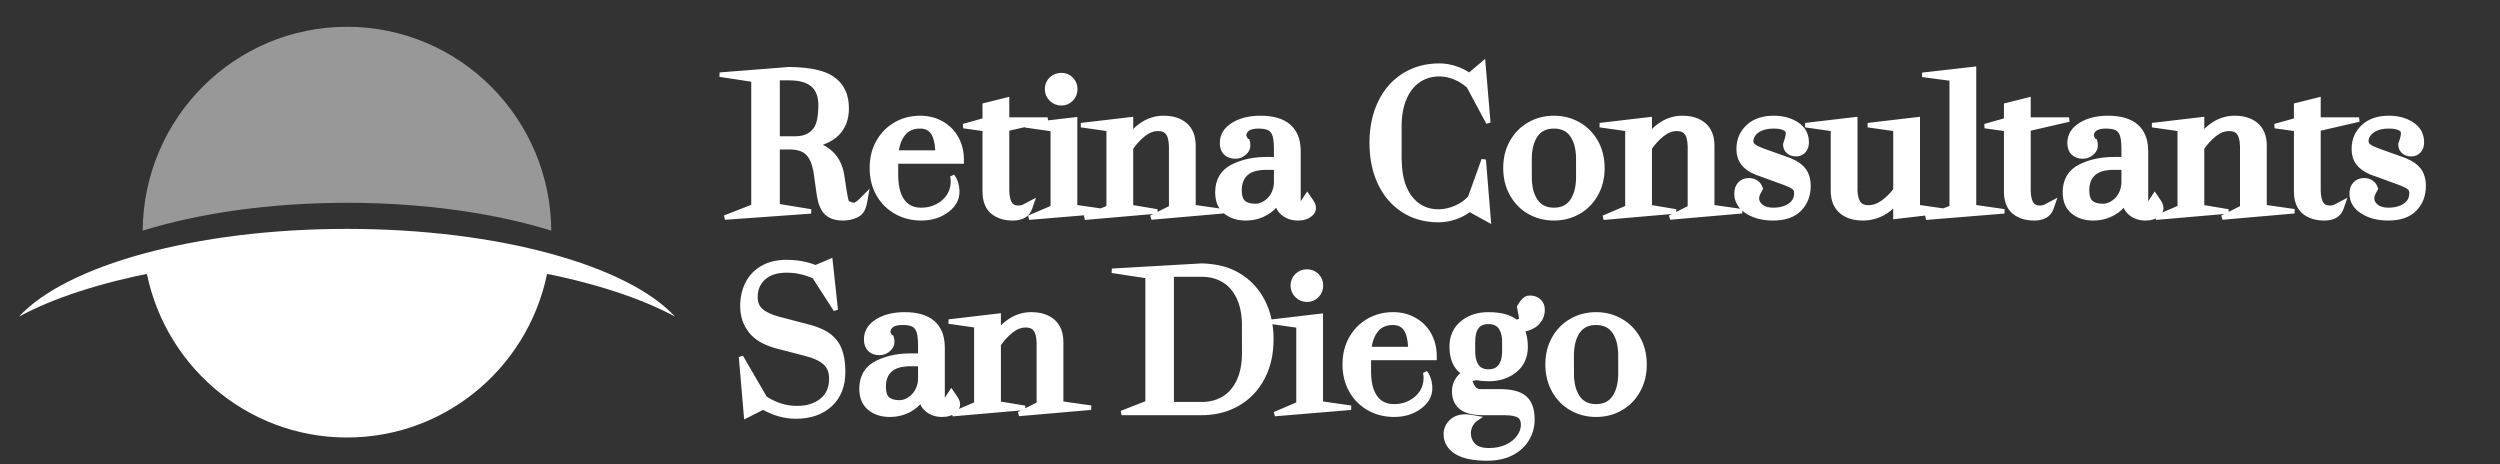 <?xml version="1.0" encoding="UTF-8"?>
<svg width="280px" height="52px" viewBox="0 0 280 52" version="1.1" xmlns="http://www.w3.org/2000/svg" xmlns:xlink="http://www.w3.org/1999/xlink">
    <rect x="0" y="0" width="280" height="52" fill="#333333" stroke="none"/>
    <title>logo-footer</title>
    <g id="logo-footer" stroke="none" stroke-width="1" fill="none" fill-rule="evenodd">
        <g id="logo" transform="translate(2, 3)" fill="#FFFFFF">
            <path d="M36.863,24.095 C45.289,24.095 53.088,25.052 59.454,26.679 C57.702,37.633 48.255,46 36.863,46 C25.472,46 16.024,37.633 14.272,26.679 C20.639,25.052 28.438,24.095 36.863,24.095 Z" id="Combined-Shape"></path>
            <path d="M36.863,0 C49.501,0 59.745,10.297 59.745,23 L59.745,22.832 C53.445,20.879 45.499,19.714 36.863,19.714 C28.227,19.714 20.282,20.879 13.982,22.832 C14.072,10.206 24.282,0 36.863,0 Z" id="Combined-Shape" fill-opacity="0.496"></path>
            <path d="M36.863,22.635 C53.874,22.635 68.332,26.742 73.599,32.46 C65.973,28.315 52.372,25.556 36.863,25.556 C21.354,25.556 7.753,28.315 0.127,32.461 C5.393,26.742 19.852,22.635 36.863,22.635 Z" id="Combined-Shape"></path>
        </g>
        <path d="M171.38,33.35 C171.784,33.35 172.113,33.476 172.371,33.718 C172.633,33.963 172.77,34.289 172.77,34.7 C172.77,35.289 172.552,35.796 172.114,36.22 C171.755,36.566 171.22,36.814 170.499,36.95 C170.743,37.449 170.87,38.078 170.87,38.84 C170.87,39.964 170.466,40.847 169.667,41.494 C168.886,42.128 167.898,42.45 166.7,42.45 C166.228,42.45 165.796,42.41 165.403,42.332 C165.057,42.357 164.791,42.429 164.614,42.567 C164.979,43.688 165.354,43.819 165.855,43.829 L165.94,43.83 L168.188,43.83 C169.482,43.871 170.237,44.119 170.75,44.548 C171.322,45.025 171.63,45.834 171.63,47 C171.63,47.794 171.428,48.524 171.024,49.19 C170.62,49.855 170.038,50.383 169.273,50.773 C168.522,51.156 167.625,51.35 166.58,51.35 C165.01,51.35 163.858,51.103 163.116,50.631 C162.319,50.125 161.93,49.451 161.93,48.62 C161.93,48.101 162.125,47.641 162.523,47.243 C162.913,46.853 163.443,46.65 164.12,46.65 C164.246,46.65 164.504,46.677 164.895,46.733 C165.121,46.765 165.301,46.794 165.437,46.82 C165.296,46.91 165.165,47.021 165.042,47.151 C164.674,47.543 164.49,48.006 164.49,48.54 C164.49,49.048 164.668,49.491 165.022,49.869 C165.385,50.256 165.985,50.43 166.8,50.43 C167.546,50.43 168.213,50.289 168.801,50.005 C169.378,49.726 169.824,49.365 170.135,48.917 C170.436,48.484 170.59,48.039 170.59,47.58 C170.59,47.122 170.457,46.781 170.159,46.576 C169.859,46.371 169.344,46.271 168.627,46.253 L168.38,46.25 L165.932,46.25 C164.795,46.212 164.137,46.004 163.677,45.648 C163.146,45.237 162.87,44.631 162.87,43.82 C162.87,43.283 163.024,42.81 163.33,42.401 C163.517,42.15 163.736,41.953 163.986,41.81 C163.595,41.56 163.286,41.238 163.059,40.845 C162.749,40.312 162.59,39.645 162.59,38.84 C162.59,37.703 162.991,36.813 163.782,36.167 C164.557,35.532 165.529,35.21 166.7,35.21 C168.114,35.21 169.146,35.507 169.813,36.07 C170.069,36.012 170.269,35.922 170.406,35.79 C170.255,34.773 170.165,34.557 170.148,34.381 C170.688,33.437 171.018,33.35 171.38,33.35 Z M166.7,36.05 C166.132,36.05 165.698,36.222 165.412,36.589 C165.109,36.978 164.97,37.565 164.97,38.34 L164.97,38.34 L164.976,39.569 L164.993,39.791 C165.043,40.296 165.181,40.712 165.413,41.034 C165.695,41.425 166.128,41.61 166.7,41.61 C167.287,41.61 167.734,41.424 168.03,41.03 C168.343,40.613 168.49,40.041 168.49,39.32 L168.49,39.32 L168.485,38.103 L168.469,37.874 C168.419,37.353 168.277,36.929 168.032,36.613 C167.736,36.23 167.288,36.05 166.7,36.05 Z M93.012,29.238 L93.602,34.704 L91.191,30.96 C90.042,30.472 89.104,30.29 88.1,30.29 C87.013,30.29 86.152,30.559 85.526,31.117 C84.913,31.663 84.61,32.385 84.61,33.28 C84.61,33.918 84.814,34.424 85.234,34.792 C85.685,35.185 86.349,35.49 87.223,35.718 L87.223,35.718 L90.81,36.66 C92.179,37.058 92.98,37.568 93.526,38.254 C94.12,39.002 94.43,40.133 94.43,41.66 C94.43,43.221 93.941,44.44 92.979,45.324 C92.024,46.203 90.746,46.65 89.14,46.65 C87.898,46.65 86.675,46.309 85.472,45.624 L85.472,45.624 L83.562,46.59 L82.996,39.969 L85.686,44.602 C86.922,45.393 88.047,45.71 89.3,45.71 C90.409,45.71 91.328,45.422 92.053,44.836 C92.762,44.262 93.11,43.454 93.11,42.42 C93.11,41.685 92.894,41.099 92.447,40.67 C91.977,40.22 91.211,39.869 90.157,39.602 L90.157,39.602 L86.827,38.739 C85.459,38.324 84.648,37.796 84.084,37.085 C83.463,36.302 83.15,35.374 83.15,34.3 C83.15,33.337 83.344,32.482 83.728,31.736 C84.117,30.978 84.687,30.39 85.438,29.972 C86.179,29.559 87.059,29.35 88.08,29.35 C89.289,29.35 90.375,29.55 91.34,29.949 L91.34,29.949 L93.012,29.238 Z M178.76,35.21 C179.765,35.21 180.68,35.445 181.503,35.913 C182.329,36.382 182.985,37.043 183.468,37.897 C183.948,38.746 184.19,39.72 184.19,40.82 C184.19,41.92 183.948,42.897 183.468,43.752 C182.985,44.614 182.33,45.278 181.503,45.747 C180.68,46.215 179.765,46.45 178.76,46.45 C177.755,46.45 176.84,46.215 176.017,45.747 C175.19,45.278 174.535,44.614 174.052,43.752 C173.572,42.897 173.33,41.92 173.33,40.82 C173.33,39.72 173.572,38.746 174.052,37.897 C174.535,37.043 175.191,36.382 176.017,35.913 C176.84,35.445 177.755,35.21 178.76,35.21 Z M178.76,36.15 C177.867,36.15 177.189,36.466 176.735,37.113 C176.26,37.791 176.03,38.695 176.03,39.82 L176.03,39.82 L176.035,42.111 L176.052,42.402 C176.119,43.26 176.344,43.974 176.735,44.537 C177.189,45.191 177.867,45.51 178.76,45.51 C179.653,45.51 180.331,45.191 180.785,44.537 C181.26,43.853 181.49,42.946 181.49,41.82 L181.49,41.82 L181.485,39.529 L181.468,39.238 C181.401,38.382 181.176,37.671 180.785,37.113 C180.331,36.466 179.653,36.15 178.76,36.15 Z M101.32,35.21 C102.731,35.21 103.781,35.53 104.484,36.141 C105.151,36.722 105.519,37.569 105.565,38.695 L105.57,38.94 L105.57,44.652 C105.585,44.883 105.61,45.02 105.666,45.117 L105.703,45.171 L106.55,43.89 L107.006,44.559 C107.218,44.869 107.286,45.118 107.28,45.322 C107.273,45.598 107.135,45.81 106.936,45.987 C106.596,46.289 106.127,46.45 105.52,46.45 C104.842,46.45 104.273,46.251 103.809,45.861 C103.495,45.597 103.276,45.237 103.162,44.776 C102.851,45.202 102.456,45.555 101.976,45.836 C101.278,46.245 100.506,46.45 99.66,46.45 C98.741,46.45 97.99,46.204 97.402,45.724 C96.802,45.233 96.49,44.51 96.49,43.54 C96.49,42.863 96.636,42.285 96.92,41.805 C97.206,41.321 97.635,40.933 98.208,40.646 C99.195,40.153 100.323,39.882 101.594,39.837 L101.98,39.83 L103.07,39.83 L103.07,38.546 C103.051,37.767 102.985,37.338 102.858,37.024 C102.731,36.709 102.538,36.483 102.272,36.355 C101.979,36.215 101.58,36.15 101.08,36.15 C100.528,36.15 100.109,36.246 99.837,36.465 C99.602,36.654 99.481,36.905 99.471,37.215 C99.633,37.63 99.715,37.736 99.857,37.782 C100.03,38.419 99.881,38.773 99.577,39.077 C99.274,39.38 98.914,39.53 98.5,39.53 C98.055,39.53 97.701,39.4 97.432,39.155 C97.161,38.908 97.01,38.535 97.01,38.02 C97.01,37.162 97.429,36.466 98.291,35.946 C99.099,35.459 100.107,35.21 101.32,35.21 Z M103.07,40.771 L101.713,40.775 L101.456,40.791 C100.702,40.854 100.111,41.063 99.697,41.436 C99.206,41.878 98.97,42.503 98.97,43.3 C98.97,43.937 99.101,44.403 99.406,44.673 C99.715,44.946 100.17,45.07 100.76,45.07 C101.081,45.07 101.41,44.972 101.748,44.782 C102.094,44.587 102.388,44.304 102.631,43.933 C102.875,43.561 103.02,43.112 103.07,42.588 L103.07,42.588 L103.07,40.771 Z M156.02,35.21 C156.906,35.21 157.699,35.408 158.402,35.802 C159.11,36.198 159.661,36.747 160.058,37.447 C160.444,38.13 160.649,38.912 160.669,39.793 L160.669,40.09 L153.31,40.09 L153.31,41.811 C153.353,43.074 153.593,43.89 154.052,44.523 C154.533,45.186 155.231,45.51 156.14,45.51 C157.004,45.51 157.768,45.267 158.432,44.779 C159.085,44.298 159.487,43.677 159.635,42.912 C159.714,42.502 159.71,42.102 159.623,41.714 C159.863,42.022 160.039,42.413 160.126,42.918 C160.225,43.489 160.166,43.962 160.002,44.365 C159.814,44.829 159.483,45.201 159.073,45.518 C158.271,46.137 157.294,46.45 156.14,46.45 C155.108,46.45 154.175,46.215 153.338,45.748 C152.498,45.279 151.833,44.618 151.343,43.764 C150.856,42.915 150.61,41.934 150.61,40.82 C150.61,39.706 150.853,38.728 151.333,37.886 C151.816,37.039 152.467,36.382 153.286,35.913 C154.103,35.445 155.014,35.21 156.02,35.21 Z M156,36.15 C155.193,36.15 154.563,36.427 154.116,36.995 C153.693,37.532 153.442,38.232 153.352,39.09 L153.352,39.09 L157.967,39.09 L157.956,38.805 C157.911,37.972 157.752,37.33 157.469,36.884 C157.154,36.389 156.661,36.15 156,36.15 Z M134.597,29.75 C136.337,29.808 137.557,30.149 138.635,30.774 C139.816,31.457 140.738,32.423 141.401,33.673 C142.059,34.913 142.39,36.355 142.39,38 C142.39,39.645 142.059,41.087 141.401,42.327 C140.738,43.577 139.812,44.543 138.625,45.227 C137.532,45.855 136.306,46.195 134.943,46.244 L134.6,46.25 L125.615,46.25 L128.53,45.109 L128.53,30.935 L124.539,30.328 L134.597,29.75 Z M134.6,30.75 L134.6,30.75 L131.23,30.75 L131.23,45.27 L134.6,45.27 L134.904,45.262 C135.706,45.22 136.425,45.009 137.061,44.626 C137.774,44.197 138.33,43.554 138.734,42.703 C139.147,41.832 139.35,40.778 139.35,39.54 L139.35,39.54 L139.344,36.082 L139.325,35.731 C139.26,34.808 139.064,33.998 138.734,33.308 C138.331,32.463 137.774,31.823 137.061,31.394 C136.345,30.963 135.525,30.75 134.6,30.75 L134.6,30.75 Z M115.5,35.21 C116.532,35.21 117.341,35.477 117.934,35.991 C118.536,36.514 118.85,37.285 118.85,38.32 L118.85,38.32 L118.85,45.183 L122.191,45.66 L114.116,46.363 L116.35,45.245 L116.35,38.365 C116.32,37.631 116.206,37.206 115.979,36.898 C115.742,36.577 115.371,36.43 114.88,36.43 C114.319,36.43 113.782,36.639 113.265,37.046 C112.736,37.463 112.265,37.974 111.85,38.577 L111.85,38.577 L111.85,45.188 L114.789,45.678 L106.669,46.384 L109.35,45.235 L109.35,36.457 L106.264,36.016 L111.85,35.359 L111.85,37.082 C112.321,36.53 112.744,36.17 113.207,35.878 C113.915,35.433 114.679,35.21 115.5,35.21 Z M147.93,35.379 L147.93,45.183 L151.306,45.665 L142.766,46.377 L145.43,45.235 L145.43,36.477 L142.344,36.036 L147.93,35.379 Z M146.4,30.41 C146.829,30.41 147.195,30.561 147.497,30.863 C147.798,31.164 147.95,31.536 147.95,31.98 C147.95,32.422 147.799,32.797 147.499,33.104 C147.196,33.415 146.83,33.57 146.4,33.57 C145.959,33.57 145.581,33.416 145.265,33.109 C144.949,32.8 144.79,32.424 144.79,31.98 C144.79,31.535 144.946,31.163 145.256,30.861 C145.562,30.562 145.943,30.41 146.4,30.41 Z M166.128,7.095 L166.691,13.746 L164.483,9.621 C163.902,9.139 163.455,8.876 162.955,8.671 C162.367,8.431 161.789,8.31 161.22,8.31 C160.34,8.31 159.563,8.535 158.89,8.987 C158.213,9.442 157.688,10.108 157.309,10.98 C156.921,11.872 156.73,12.932 156.73,14.16 L156.73,14.16 L156.73,17.813 C156.769,19.255 156.952,20.198 157.29,21.003 C157.657,21.875 158.166,22.544 158.824,23.005 C159.476,23.463 160.242,23.69 161.12,23.69 C161.766,23.69 162.413,23.546 163.059,23.261 C163.689,22.984 164.217,22.613 164.642,22.149 L164.642,22.149 L166.175,17.891 L166.727,24.643 L164.598,23.475 C163.975,23.916 163.519,24.143 163.022,24.316 C162.381,24.539 161.747,24.65 161.12,24.65 C159.615,24.65 158.296,24.282 157.164,23.55 C156.032,22.818 155.158,21.798 154.544,20.486 C153.936,19.189 153.63,17.694 153.63,16 C153.63,14.306 153.943,12.807 154.564,11.502 C155.193,10.184 156.084,9.163 157.237,8.438 C158.389,7.714 159.716,7.35 161.22,7.35 C161.819,7.35 162.429,7.454 163.05,7.663 C163.603,7.85 164.109,8.103 164.567,8.422 L164.567,8.422 L166.128,7.095 Z M267.56,13.21 C268.56,13.21 269.414,13.442 270.125,13.9 C270.875,14.382 271.25,15.069 271.25,15.96 C271.25,16.352 271.137,16.662 270.926,16.897 C270.705,17.143 270.418,17.27 270.06,17.27 C269.713,17.27 269.43,17.17 269.208,16.98 C268.974,16.781 268.85,16.509 268.85,16.16 C269.31,14.887 269.177,14.649 268.922,14.461 C268.627,14.245 268.17,14.15 267.56,14.15 C267.012,14.15 266.541,14.232 266.148,14.4 C265.776,14.559 265.492,14.766 265.302,15.027 C265.124,15.272 265.03,15.523 265.03,15.78 C265.03,16.016 265.113,16.206 265.286,16.345 C265.506,16.521 265.915,16.711 266.504,16.925 L266.504,16.925 L269.31,17.927 C270.144,18.276 270.584,18.606 270.897,19.006 C271.261,19.472 271.45,20.075 271.45,20.82 C271.45,21.864 271.118,22.727 270.46,23.413 C269.808,24.094 268.819,24.45 267.48,24.45 C266.332,24.45 265.375,24.2 264.606,23.711 C263.787,23.19 263.39,22.509 263.39,21.68 C263.39,21.218 263.522,20.86 263.768,20.599 C264.02,20.331 264.355,20.19 264.78,20.19 C265.105,20.19 265.379,20.275 265.605,20.437 C265.834,20.6 265.999,20.827 266.097,21.121 C265.8,21.636 265.67,21.918 265.67,22.22 C265.67,22.562 265.832,22.855 266.139,23.107 C266.473,23.381 266.922,23.51 267.48,23.51 C268.259,23.51 268.899,23.34 269.395,22.986 C269.857,22.657 270.09,22.215 270.09,21.66 C270.09,21.377 270.016,21.157 269.841,21.013 C269.627,20.837 269.209,20.641 268.594,20.415 L268.594,20.415 L265.569,19.313 C264.898,19.035 264.424,18.688 264.112,18.27 C263.784,17.832 263.63,17.313 263.63,16.7 C263.63,15.678 263.985,14.841 264.69,14.187 C265.384,13.542 266.338,13.21 267.56,13.21 L267.56,13.21 Z M141.18,13.21 C142.591,13.21 143.641,13.53 144.344,14.141 C145.011,14.722 145.379,15.569 145.425,16.695 L145.43,16.94 L145.43,22.652 C145.445,22.883 145.47,23.02 145.526,23.117 L145.563,23.171 L146.41,21.89 L146.866,22.559 C147.078,22.869 147.146,23.118 147.14,23.322 C147.133,23.598 146.995,23.81 146.796,23.987 C146.456,24.289 145.987,24.45 145.38,24.45 C144.702,24.45 144.133,24.251 143.669,23.861 C143.355,23.597 143.136,23.237 143.022,22.776 C142.711,23.202 142.316,23.555 141.836,23.836 C141.138,24.245 140.366,24.45 139.52,24.45 C138.601,24.45 137.85,24.204 137.262,23.724 C136.662,23.233 136.35,22.51 136.35,21.54 C136.35,20.863 136.496,20.285 136.78,19.805 C137.066,19.321 137.495,18.933 138.068,18.646 C139.055,18.153 140.183,17.882 141.454,17.837 L141.84,17.83 L142.93,17.83 L142.93,16.546 C142.911,15.767 142.845,15.338 142.718,15.024 C142.591,14.709 142.398,14.483 142.132,14.355 C141.839,14.215 141.44,14.15 140.94,14.15 C140.388,14.15 139.969,14.246 139.697,14.465 C139.462,14.654 139.341,14.905 139.331,15.215 C139.493,15.63 139.575,15.736 139.717,15.782 C139.89,16.419 139.741,16.773 139.437,17.077 C139.134,17.38 138.774,17.53 138.36,17.53 C137.915,17.53 137.561,17.4 137.292,17.155 C137.021,16.908 136.87,16.535 136.87,16.02 C136.87,15.162 137.289,14.466 138.151,13.946 C138.959,13.459 139.967,13.21 141.18,13.21 Z M142.93,18.771 L141.573,18.775 L141.316,18.791 C140.562,18.854 139.971,19.063 139.557,19.436 C139.066,19.878 138.83,20.503 138.83,21.3 C138.83,21.937 138.961,22.403 139.266,22.673 C139.575,22.946 140.03,23.07 140.62,23.07 C140.941,23.07 141.27,22.972 141.608,22.782 C141.954,22.587 142.248,22.304 142.491,21.933 C142.735,21.561 142.88,21.112 142.93,20.588 L142.93,20.588 L142.93,18.771 Z M174.04,13.21 C175.045,13.21 175.96,13.445 176.783,13.913 C177.609,14.382 178.265,15.043 178.748,15.897 C179.228,16.746 179.47,17.72 179.47,18.82 C179.47,19.92 179.228,20.897 178.748,21.752 C178.265,22.614 177.61,23.278 176.783,23.747 C175.96,24.215 175.045,24.45 174.04,24.45 C173.035,24.45 172.12,24.215 171.297,23.747 C170.47,23.278 169.815,22.614 169.332,21.752 C168.852,20.897 168.61,19.92 168.61,18.82 C168.61,17.72 168.852,16.746 169.332,15.897 C169.815,15.043 170.471,14.382 171.297,13.913 C172.12,13.445 173.035,13.21 174.04,13.21 Z M174.04,14.15 C173.147,14.15 172.469,14.466 172.015,15.113 C171.54,15.791 171.31,16.695 171.31,17.82 L171.31,17.82 L171.315,20.111 L171.332,20.402 C171.399,21.26 171.624,21.974 172.015,22.537 C172.469,23.191 173.147,23.51 174.04,23.51 C174.933,23.51 175.611,23.191 176.065,22.537 C176.54,21.853 176.77,20.946 176.77,19.82 L176.77,19.82 L176.765,17.529 L176.748,17.238 C176.681,16.382 176.456,15.671 176.065,15.113 C175.611,14.466 174.933,14.15 174.04,14.15 Z M88.392,7.75 C90.83,7.791 92.319,8.155 93.263,8.815 C94.301,9.54 94.83,10.638 94.83,12.12 C94.83,13.345 94.452,14.308 93.713,15.016 C93.161,15.543 92.402,15.93 91.431,16.168 C92.134,16.437 92.642,16.741 93.062,17.138 C93.66,17.704 94.059,18.438 94.255,19.345 L94.307,19.623 L94.567,21.341 C94.681,22.072 94.773,22.474 94.877,22.711 C95.493,22.994 95.676,22.994 95.858,22.892 C96.014,22.805 96.162,22.699 96.304,22.574 L96.443,22.443 L97.009,21.877 L96.866,22.665 C96.68,23.69 96.268,23.965 95.863,24.148 C95.418,24.349 94.937,24.45 94.42,24.45 C93.592,24.45 92.978,24.237 92.566,23.84 C92.2,23.487 91.93,22.914 91.775,22.105 L91.732,21.855 L91.353,19.181 C91.168,18.202 90.9,17.616 90.489,17.182 C90.078,16.749 89.454,16.528 88.63,16.495 L88.4,16.49 L87.09,16.49 L87.09,23.067 L90.829,23.677 L81.177,24.367 L84.39,23.109 L84.39,8.935 L80.617,8.361 L88.392,7.75 Z M88.4,8.75 L87.09,8.75 L87.09,15.51 L89.08,15.51 L89.299,15.505 C90.086,15.464 90.71,15.201 91.165,14.702 C91.677,14.139 91.91,13.298 91.906,11.603 C91.869,10.664 91.574,9.945 90.997,9.468 C90.407,8.981 89.538,8.75 88.4,8.75 L88.4,8.75 Z M259.67,11.16 L259.67,13.39 L264.215,13.39 L259.67,14.439 L259.67,21.391 C259.693,22.058 259.806,22.542 260.032,22.857 C260.24,23.146 260.546,23.27 260.94,23.27 C261.125,23.27 261.301,23.241 261.469,23.184 L261.469,23.184 L262.467,22.661 L262.246,23.301 C262.103,23.717 261.856,23.995 261.545,24.175 C261.204,24.373 260.779,24.45 260.32,24.45 C259.371,24.45 258.616,24.205 258.05,23.732 C257.475,23.252 257.17,22.494 257.17,21.44 L257.17,21.44 L257.17,14.457 L254.788,14.122 L257.17,13.451 L257.17,11.785 L259.67,11.16 Z M198.66,13.21 C199.66,13.21 200.514,13.442 201.225,13.9 C201.975,14.382 202.35,15.069 202.35,15.96 C202.35,16.352 202.237,16.662 202.026,16.897 C201.805,17.143 201.518,17.27 201.16,17.27 C200.813,17.27 200.53,17.17 200.308,16.98 C200.074,16.781 199.95,16.509 199.95,16.16 C200.41,14.887 200.277,14.649 200.022,14.461 C199.727,14.245 199.27,14.15 198.66,14.15 C198.112,14.15 197.641,14.232 197.248,14.4 C196.876,14.559 196.592,14.766 196.402,15.027 C196.224,15.272 196.13,15.523 196.13,15.78 C196.13,16.016 196.213,16.206 196.386,16.345 C196.606,16.521 197.015,16.711 197.604,16.925 L197.604,16.925 L200.41,17.927 C201.244,18.276 201.684,18.606 201.997,19.006 C202.361,19.472 202.55,20.075 202.55,20.82 C202.55,21.864 202.218,22.727 201.56,23.413 C200.908,24.094 199.919,24.45 198.58,24.45 C197.432,24.45 196.475,24.2 195.706,23.711 C194.887,23.19 194.49,22.509 194.49,21.68 C194.49,21.218 194.622,20.86 194.868,20.599 C195.12,20.331 195.455,20.19 195.88,20.19 C196.205,20.19 196.479,20.275 196.705,20.437 C196.934,20.6 197.099,20.827 197.197,21.121 C196.9,21.636 196.77,21.918 196.77,22.22 C196.77,22.562 196.932,22.855 197.239,23.107 C197.573,23.381 198.022,23.51 198.58,23.51 C199.359,23.51 199.999,23.34 200.495,22.986 C200.957,22.657 201.19,22.215 201.19,21.66 C201.19,21.377 201.116,21.157 200.941,21.013 C200.727,20.837 200.309,20.641 199.694,20.415 L199.694,20.415 L196.669,19.313 C195.998,19.035 195.524,18.688 195.212,18.27 C194.884,17.832 194.73,17.313 194.73,16.7 C194.73,15.678 195.085,14.841 195.79,14.187 C196.484,13.542 197.438,13.21 198.66,13.21 L198.66,13.21 Z M103.06,13.21 C103.946,13.21 104.739,13.408 105.442,13.802 C106.15,14.198 106.701,14.747 107.098,15.447 C107.484,16.13 107.689,16.912 107.709,17.793 L107.709,18.09 L100.35,18.09 L100.35,19.811 C100.393,21.074 100.633,21.89 101.092,22.523 C101.573,23.186 102.271,23.51 103.18,23.51 C104.044,23.51 104.808,23.267 105.472,22.779 C106.125,22.298 106.527,21.677 106.675,20.912 C106.754,20.502 106.75,20.102 106.663,19.714 C106.903,20.022 107.079,20.413 107.166,20.918 C107.265,21.489 107.206,21.962 107.042,22.365 C106.854,22.829 106.523,23.201 106.113,23.518 C105.311,24.137 104.334,24.45 103.18,24.45 C102.148,24.45 101.215,24.215 100.378,23.748 C99.538,23.279 98.873,22.618 98.383,21.764 C97.896,20.915 97.65,19.934 97.65,18.82 C97.65,17.706 97.893,16.728 98.373,15.886 C98.856,15.039 99.507,14.382 100.326,13.913 C101.143,13.445 102.054,13.21 103.06,13.21 Z M103.04,14.15 C102.233,14.15 101.603,14.427 101.156,14.995 C100.733,15.532 100.482,16.232 100.392,17.09 L100.392,17.09 L105.007,17.09 L104.996,16.805 C104.951,15.972 104.792,15.33 104.509,14.884 C104.194,14.389 103.701,14.15 103.04,14.15 Z M214.79,13.359 L214.79,23.183 L217.876,23.624 L212.29,24.281 L212.29,22.763 C211.825,23.272 211.4,23.599 210.931,23.859 C210.22,24.253 209.457,24.45 208.64,24.45 C207.608,24.45 206.799,24.183 206.206,23.669 C205.604,23.146 205.29,22.375 205.29,21.34 L205.29,21.34 L205.29,14.457 L202.204,14.016 L207.79,13.359 L207.79,21.295 C207.82,22.017 207.935,22.44 208.162,22.753 C208.399,23.08 208.77,23.23 209.26,23.23 C209.823,23.23 210.364,23.04 210.884,22.667 C211.409,22.29 211.878,21.827 212.29,21.277 L212.29,21.277 L212.29,14.457 L209.204,14.016 L214.79,13.359 Z M112.79,11.16 L112.79,13.39 L117.335,13.39 L112.79,14.439 L112.79,21.391 C112.813,22.058 112.926,22.542 113.152,22.857 C113.36,23.146 113.666,23.27 114.06,23.27 C114.245,23.27 114.421,23.241 114.589,23.184 L114.589,23.184 L115.587,22.661 L115.366,23.301 C115.223,23.717 114.976,23.995 114.665,24.175 C114.324,24.373 113.899,24.45 113.44,24.45 C112.491,24.45 111.736,24.205 111.17,23.732 C110.595,23.252 110.29,22.494 110.29,21.44 L110.29,21.44 L110.29,14.457 L107.908,14.122 L110.29,13.451 L110.29,11.785 L112.79,11.16 Z M227.19,11.16 L227.19,13.39 L231.735,13.39 L227.19,14.439 L227.19,21.391 C227.213,22.058 227.326,22.542 227.552,22.857 C227.76,23.146 228.066,23.27 228.46,23.27 C228.645,23.27 228.821,23.241 228.989,23.184 L228.989,23.184 L229.987,22.661 L229.766,23.301 C229.623,23.717 229.376,23.995 229.065,24.175 C228.724,24.373 228.299,24.45 227.84,24.45 C226.891,24.45 226.136,24.205 225.57,23.732 C224.995,23.252 224.69,22.494 224.69,21.44 L224.69,21.44 L224.69,14.457 L222.308,14.122 L224.69,13.451 L224.69,11.785 L227.19,11.16 Z M236.1,13.21 C237.511,13.21 238.561,13.53 239.264,14.141 C239.931,14.722 240.299,15.569 240.345,16.695 L240.35,16.94 L240.35,22.652 C240.365,22.883 240.39,23.02 240.446,23.117 L240.483,23.171 L241.33,21.89 L241.786,22.559 C241.998,22.869 242.066,23.118 242.06,23.322 C242.053,23.598 241.915,23.81 241.716,23.987 C241.376,24.289 240.907,24.45 240.3,24.45 C239.622,24.45 239.053,24.251 238.589,23.861 C238.275,23.597 238.056,23.237 237.942,22.776 C237.631,23.202 237.236,23.555 236.756,23.836 C236.058,24.245 235.286,24.45 234.44,24.45 C233.521,24.45 232.77,24.204 232.182,23.724 C231.582,23.233 231.27,22.51 231.27,21.54 C231.27,20.863 231.416,20.285 231.7,19.805 C231.986,19.321 232.415,18.933 232.988,18.646 C233.975,18.153 235.103,17.882 236.374,17.837 L236.76,17.83 L237.85,17.83 L237.85,16.546 C237.831,15.767 237.765,15.338 237.638,15.024 C237.511,14.709 237.318,14.483 237.052,14.355 C236.759,14.215 236.36,14.15 235.86,14.15 C235.308,14.15 234.889,14.246 234.617,14.465 C234.382,14.654 234.261,14.905 234.251,15.215 C234.413,15.63 234.495,15.736 234.637,15.782 C234.81,16.419 234.661,16.773 234.357,17.077 C234.054,17.38 233.694,17.53 233.28,17.53 C232.835,17.53 232.481,17.4 232.212,17.155 C231.941,16.908 231.79,16.535 231.79,16.02 C231.79,15.162 232.209,14.466 233.071,13.946 C233.805,13.503 234.706,13.257 235.774,13.216 L236.1,13.21 L236.1,13.21 Z M237.85,18.771 L236.493,18.775 L236.236,18.791 C235.482,18.854 234.891,19.063 234.477,19.436 C233.986,19.878 233.75,20.503 233.75,21.3 C233.75,21.937 233.881,22.403 234.186,22.673 C234.495,22.946 234.95,23.07 235.54,23.07 C235.861,23.07 236.19,22.972 236.528,22.782 C236.874,22.587 237.168,22.304 237.411,21.933 C237.655,21.561 237.8,21.112 237.85,20.588 L237.85,20.588 L237.85,18.771 Z M221.09,7.72 L221.09,23.183 L224.482,23.668 L215.706,24.384 L218.59,23.231 L218.59,8.819 L215.305,8.381 L221.09,7.72 Z M250.28,13.21 C251.312,13.21 252.121,13.477 252.714,13.991 C253.316,14.514 253.63,15.285 253.63,16.32 L253.63,16.32 L253.63,23.183 L256.971,23.66 L248.896,24.363 L251.13,23.245 L251.13,16.365 C251.1,15.631 250.986,15.206 250.759,14.898 C250.522,14.577 250.151,14.43 249.66,14.43 C249.099,14.43 248.562,14.639 248.045,15.046 C247.516,15.463 247.045,15.974 246.63,16.577 L246.63,16.577 L246.63,23.188 L249.569,23.678 L241.449,24.384 L244.13,23.235 L244.13,14.457 L241.044,14.016 L246.63,13.359 L246.63,15.082 C247.101,14.53 247.524,14.17 247.987,13.878 C248.695,13.433 249.459,13.21 250.28,13.21 L250.28,13.21 Z M188.42,13.21 C189.452,13.21 190.261,13.477 190.854,13.991 C191.456,14.514 191.77,15.285 191.77,16.32 L191.77,16.32 L191.77,23.183 L195.111,23.66 L187.036,24.363 L189.27,23.245 L189.27,16.365 C189.24,15.631 189.126,15.206 188.899,14.898 C188.662,14.577 188.291,14.43 187.8,14.43 C187.239,14.43 186.702,14.639 186.185,15.046 C185.656,15.463 185.185,15.974 184.77,16.577 L184.77,16.577 L184.77,23.188 L187.709,23.678 L179.589,24.384 L182.27,23.235 L182.27,14.457 L179.184,14.016 L184.77,13.359 L184.77,15.082 C185.241,14.53 185.664,14.17 186.127,13.878 C186.835,13.433 187.599,13.21 188.42,13.21 L188.42,13.21 Z M130.32,13.21 C131.352,13.21 132.161,13.477 132.754,13.991 C133.356,14.514 133.67,15.285 133.67,16.32 L133.67,16.32 L133.67,23.183 L137.011,23.66 L128.936,24.363 L131.17,23.245 L131.17,16.365 C131.14,15.631 131.026,15.206 130.799,14.898 C130.562,14.577 130.191,14.43 129.7,14.43 C129.139,14.43 128.602,14.639 128.085,15.046 C127.556,15.463 127.085,15.974 126.67,16.577 L126.67,16.577 L126.67,23.188 L129.609,23.678 L121.489,24.384 L124.17,23.235 L124.17,14.457 L121.084,14.016 L126.67,13.359 L126.67,15.082 C127.141,14.53 127.564,14.17 128.027,13.878 C128.735,13.433 129.499,13.21 130.32,13.21 Z M120.41,13.379 L120.41,23.183 L123.786,23.665 L115.246,24.377 L117.91,23.235 L117.91,14.477 L114.824,14.036 L120.41,13.379 Z M118.88,8.41 C119.309,8.41 119.675,8.561 119.977,8.863 C120.278,9.164 120.43,9.536 120.43,9.98 C120.43,10.422 120.279,10.797 119.979,11.104 C119.676,11.415 119.31,11.57 118.88,11.57 C118.439,11.57 118.061,11.416 117.745,11.109 C117.429,10.8 117.27,10.424 117.27,9.98 C117.27,9.535 117.426,9.163 117.736,8.861 C118.042,8.562 118.423,8.41 118.88,8.41 Z" id="RetinaConsultantsSanDiego" stroke="#FFFFFF" stroke-width="0.5" fill="#FFFFFF" fill-rule="nonzero"></path>
    </g>
</svg>